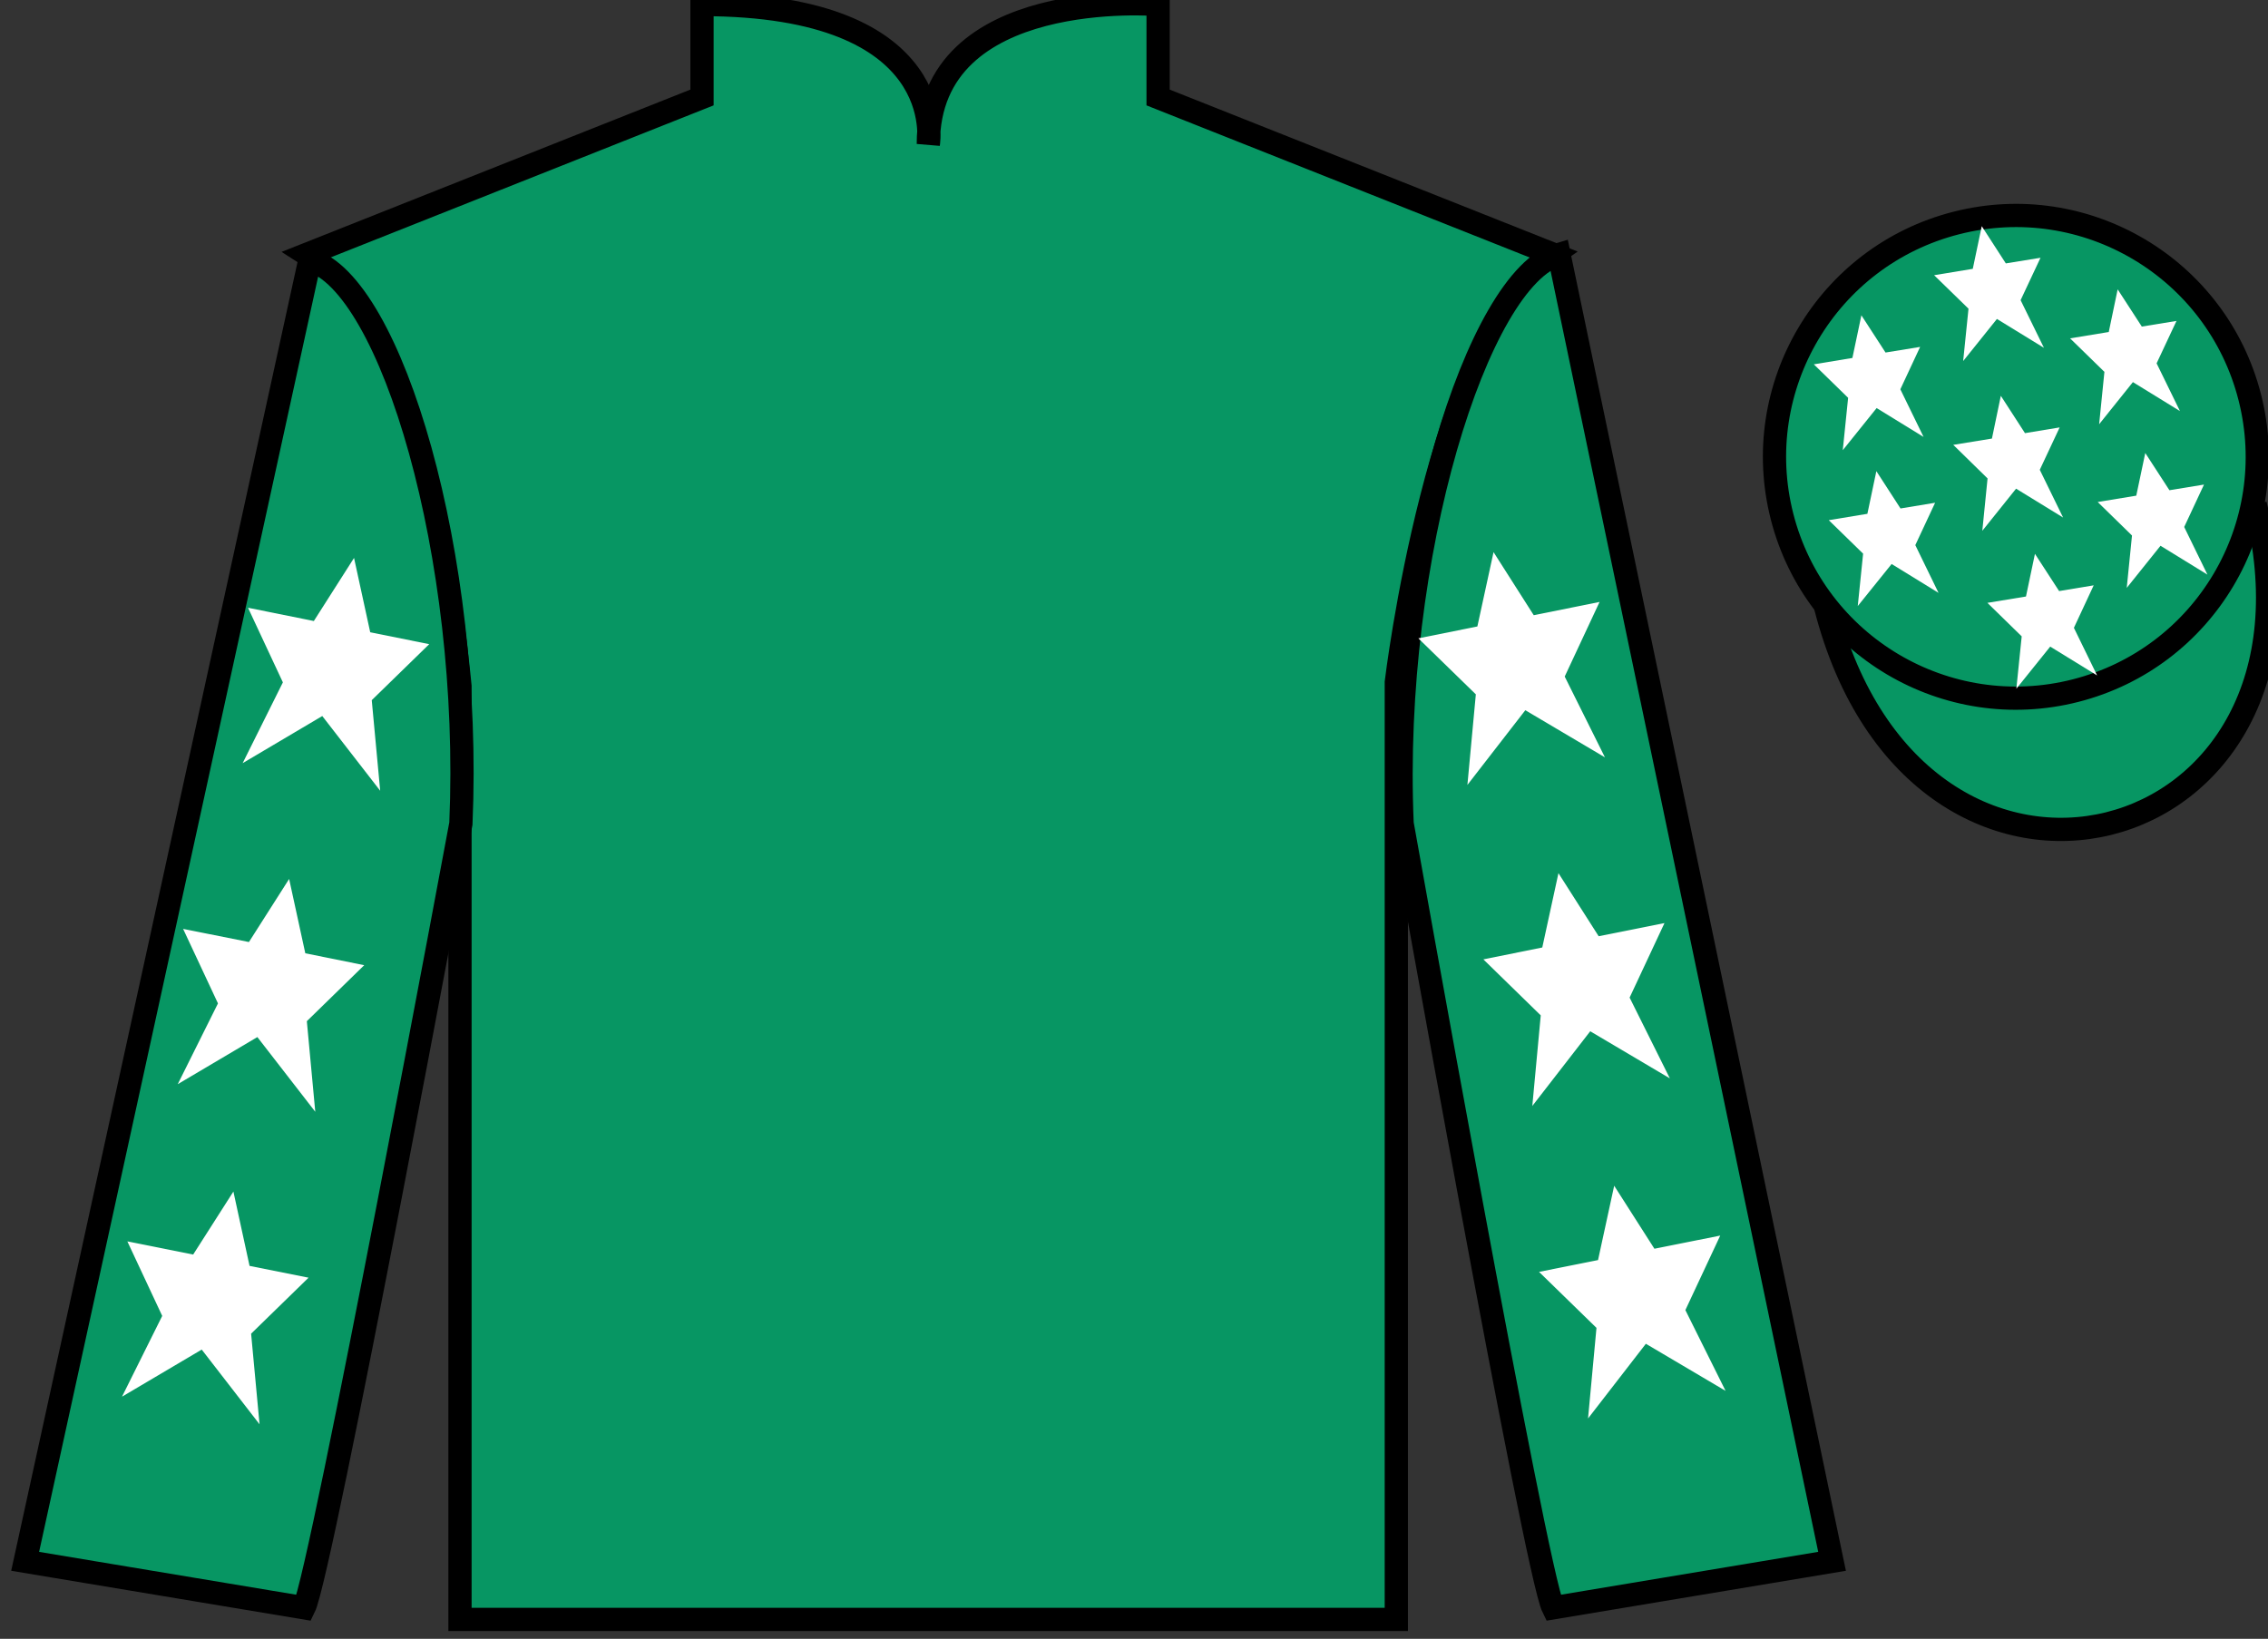 <?xml version="1.0" encoding="UTF-8"?>
<svg xmlns="http://www.w3.org/2000/svg" xmlns:xlink="http://www.w3.org/1999/xlink" width="97.59pt" height="70.53pt" viewBox="0 0 97.59 70.53" version="1.1">
<rect x="0" y="0" width="97.59" height="70.53" fill="#333333" stroke="none"/>
<g id="surface0">
<path style=" stroke:none;fill-rule:nonzero;fill:rgb(3.105%,58.819%,38.753%);fill-opacity:1;" d="M 13.207 10.945 C 13.207 10.945 18.293 14.195 19.793 29.531 C 19.793 29.531 19.793 44.531 19.793 69.695 L 60.082 69.695 L 60.082 29.363 C 60.082 29.363 61.875 14.363 66.832 10.945 L 49.832 4.195 L 49.832 0.195 C 49.832 0.195 39.945 -0.637 39.945 6.195 C 39.945 6.195 40.957 0.195 30.207 0.195 L 30.207 4.195 L 13.207 10.945 "/>
<path style="fill:none;stroke-width:10;stroke-linecap:butt;stroke-linejoin:miter;stroke:rgb(0%,0%,0%);stroke-opacity:1;stroke-miterlimit:4;" d="M 132.07 595.847 C 132.07 595.847 182.93 563.347 197.93 409.988 C 197.93 409.988 197.93 259.988 197.93 8.347 L 600.82 8.347 L 600.82 411.667 C 600.82 411.667 618.75 561.667 668.32 595.847 L 498.32 663.347 L 498.32 703.347 C 498.32 703.347 399.453 711.667 399.453 643.347 C 399.453 643.347 409.57 703.347 302.07 703.347 L 302.07 663.347 L 132.07 595.847 Z M 132.07 595.847 " transform="matrix(0.1,0,0,-0.1,0,70.53)"/>
<path style=" stroke:none;fill-rule:nonzero;fill:rgb(3.105%,58.819%,38.753%);fill-opacity:1;" d="M 13.082 69.195 C 13.832 67.695 19.832 35.445 19.832 35.445 C 20.332 23.945 16.832 12.195 13.332 11.195 L 1.082 67.195 L 13.082 69.195 "/>
<path style="fill:none;stroke-width:10;stroke-linecap:butt;stroke-linejoin:miter;stroke:rgb(0%,0%,0%);stroke-opacity:1;stroke-miterlimit:4;" d="M 130.82 13.347 C 138.32 28.347 198.32 350.847 198.32 350.847 C 203.32 465.847 168.32 583.347 133.32 593.347 L 10.82 33.347 L 130.82 13.347 Z M 130.82 13.347 " transform="matrix(0.1,0,0,-0.1,0,70.53)"/>
<path style=" stroke:none;fill-rule:nonzero;fill:rgb(3.105%,58.819%,38.753%);fill-opacity:1;" d="M 78.832 67.195 L 67.082 10.945 C 63.582 11.945 59.832 23.945 60.332 35.445 C 60.332 35.445 66.082 67.695 66.832 69.195 L 78.832 67.195 "/>
<path style="fill:none;stroke-width:10;stroke-linecap:butt;stroke-linejoin:miter;stroke:rgb(0%,0%,0%);stroke-opacity:1;stroke-miterlimit:4;" d="M 788.32 33.347 L 670.82 595.847 C 635.82 585.847 598.32 465.847 603.32 350.847 C 603.32 350.847 660.82 28.347 668.32 13.347 L 788.32 33.347 Z M 788.32 33.347 " transform="matrix(0.1,0,0,-0.1,0,70.53)"/>
<path style="fill-rule:nonzero;fill:rgb(3.105%,58.819%,38.753%);fill-opacity:1;stroke-width:10;stroke-linecap:butt;stroke-linejoin:miter;stroke:rgb(0%,0%,0%);stroke-opacity:1;stroke-miterlimit:4;" d="M 785.508 444.245 C 825.234 288.62 1009.18 336.198 970.391 488.191 " transform="matrix(0.1,0,0,-0.1,0,70.53)"/>
<path style=" stroke:none;fill-rule:nonzero;fill:rgb(3.105%,58.819%,38.753%);fill-opacity:1;" d="M 89.309 29.723 C 94.867 28.305 98.223 22.652 96.805 17.094 C 95.387 11.535 89.734 8.18 84.176 9.598 C 78.617 11.016 75.262 16.672 76.68 22.23 C 78.098 27.785 83.754 31.141 89.309 29.723 "/>
<path style="fill:none;stroke-width:10;stroke-linecap:butt;stroke-linejoin:miter;stroke:rgb(0%,0%,0%);stroke-opacity:1;stroke-miterlimit:4;" d="M 893.086 408.073 C 948.672 422.253 982.227 478.777 968.047 534.362 C 953.867 589.948 897.344 623.503 841.758 609.323 C 786.172 595.144 752.617 538.581 766.797 482.995 C 780.977 427.448 837.539 393.894 893.086 408.073 Z M 893.086 408.073 " transform="matrix(0.1,0,0,-0.1,0,70.53)"/>
<path style=" stroke:none;fill-rule:nonzero;fill:rgb(100%,100%,100%);fill-opacity:1;" d="M 12.441 37.828 L 10.711 40.543 L 7.879 39.977 L 9.379 43.184 L 7.648 46.66 L 11.074 44.633 L 13.566 47.848 L 13.203 43.949 L 15.672 41.539 L 13.137 41.027 L 12.441 37.828 "/>
<path style=" stroke:none;fill-rule:nonzero;fill:rgb(100%,100%,100%);fill-opacity:1;" d="M 10.043 51.281 L 8.312 53.992 L 5.48 53.426 L 6.98 56.633 L 5.25 60.109 L 8.68 58.082 L 11.168 61.297 L 10.805 57.398 L 13.277 54.988 L 10.738 54.48 L 10.043 51.281 "/>
<path style=" stroke:none;fill-rule:nonzero;fill:rgb(100%,100%,100%);fill-opacity:1;" d="M 15.234 24.012 L 13.504 26.727 L 10.672 26.156 L 12.172 29.367 L 10.441 32.844 L 13.867 30.816 L 16.359 34.031 L 15.996 30.133 L 18.469 27.723 L 15.93 27.211 L 15.234 24.012 "/>
<path style=" stroke:none;fill-rule:nonzero;fill:rgb(100%,100%,100%);fill-opacity:1;" d="M 67.059 37.578 L 68.789 40.293 L 71.621 39.727 L 70.121 42.934 L 71.852 46.41 L 68.426 44.383 L 65.934 47.598 L 66.297 43.699 L 63.828 41.289 L 66.363 40.777 L 67.059 37.578 "/>
<path style=" stroke:none;fill-rule:nonzero;fill:rgb(100%,100%,100%);fill-opacity:1;" d="M 69.457 51.031 L 71.188 53.742 L 74.02 53.176 L 72.52 56.383 L 74.25 59.859 L 70.82 57.832 L 68.332 61.047 L 68.695 57.148 L 66.223 54.738 L 68.762 54.23 L 69.457 51.031 "/>
<path style=" stroke:none;fill-rule:nonzero;fill:rgb(100%,100%,100%);fill-opacity:1;" d="M 64.266 23.762 L 65.996 26.477 L 68.828 25.906 L 67.328 29.117 L 69.059 32.594 L 65.633 30.566 L 63.141 33.781 L 63.504 29.883 L 61.031 27.473 L 63.57 26.961 L 64.266 23.762 "/>
<path style=" stroke:none;fill-rule:nonzero;fill:rgb(100%,100%,100%);fill-opacity:1;" d="M 87.562 23.836 L 87.176 25.672 L 85.516 25.945 L 86.992 27.387 L 86.762 29.641 L 88.219 27.828 L 90.238 29.07 L 89.238 27.02 L 90.09 25.191 L 88.602 25.438 L 87.562 23.836 "/>
<path style=" stroke:none;fill-rule:nonzero;fill:rgb(100%,100%,100%);fill-opacity:1;" d="M 91.121 12.453 L 90.738 14.289 L 89.074 14.562 L 90.551 16.004 L 90.324 18.258 L 91.777 16.445 L 93.801 17.691 L 92.797 15.637 L 93.652 13.812 L 92.16 14.055 L 91.121 12.453 "/>
<path style=" stroke:none;fill-rule:nonzero;fill:rgb(100%,100%,100%);fill-opacity:1;" d="M 92.309 19.496 L 91.922 21.332 L 90.262 21.605 L 91.738 23.047 L 91.512 25.301 L 92.965 23.488 L 94.984 24.73 L 93.984 22.68 L 94.836 20.855 L 93.348 21.098 L 92.309 19.496 "/>
<path style=" stroke:none;fill-rule:nonzero;fill:rgb(100%,100%,100%);fill-opacity:1;" d="M 80.094 13.57 L 79.707 15.406 L 78.047 15.68 L 79.523 17.121 L 79.293 19.375 L 80.75 17.562 L 82.77 18.805 L 81.77 16.754 L 82.621 14.93 L 81.133 15.172 L 80.094 13.57 "/>
<path style=" stroke:none;fill-rule:nonzero;fill:rgb(100%,100%,100%);fill-opacity:1;" d="M 86.094 17.035 L 85.711 18.875 L 84.047 19.145 L 85.523 20.59 L 85.297 22.844 L 86.75 21.031 L 88.773 22.273 L 87.77 20.219 L 88.625 18.395 L 87.133 18.641 L 86.094 17.035 "/>
<path style=" stroke:none;fill-rule:nonzero;fill:rgb(100%,100%,100%);fill-opacity:1;" d="M 80.738 20.277 L 80.352 22.113 L 78.691 22.387 L 80.168 23.828 L 79.938 26.082 L 81.395 24.273 L 83.414 25.516 L 82.414 23.461 L 83.266 21.637 L 81.777 21.883 L 80.738 20.277 "/>
<path style=" stroke:none;fill-rule:nonzero;fill:rgb(100%,100%,100%);fill-opacity:1;" d="M 85.273 9.734 L 84.887 11.57 L 83.223 11.844 L 84.703 13.285 L 84.473 15.539 L 85.926 13.727 L 87.949 14.969 L 86.945 12.918 L 87.801 11.094 L 86.309 11.336 L 85.273 9.734 "/>
</g>
</svg>
